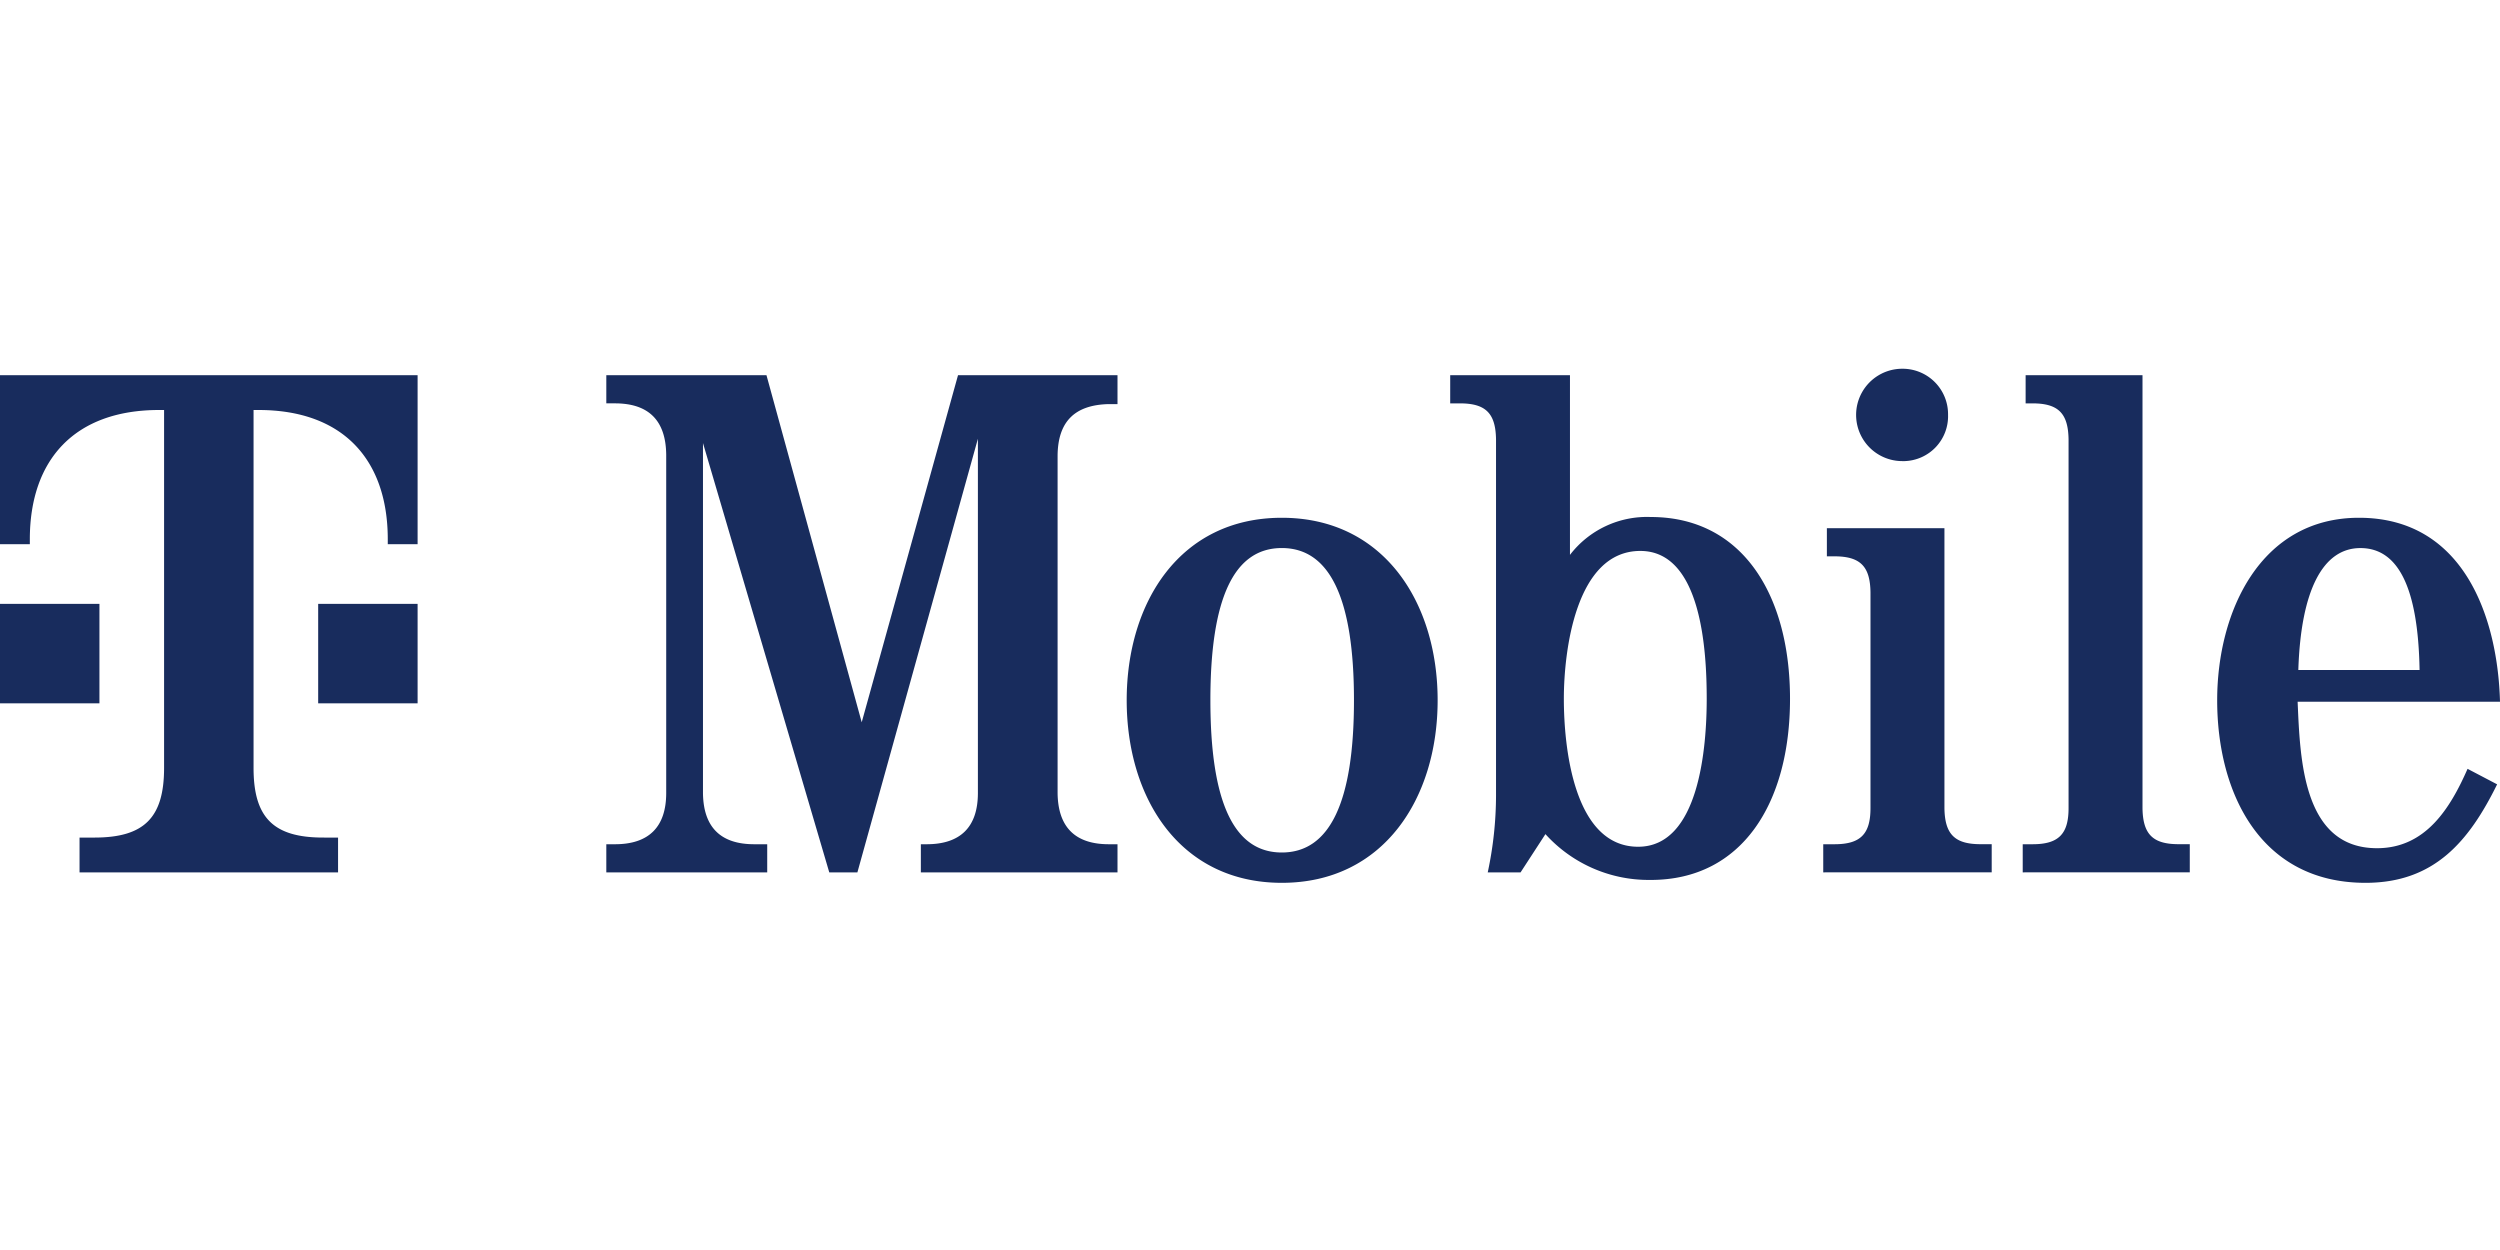 <svg xmlns="http://www.w3.org/2000/svg" width="400" height="200" viewBox="0 0 400 200"><g transform="translate(-240 -9624)"><path d="M354.749,53.043c0-14.2,6.926-29.2,22.685-29.2,16.968,0,22.22,16.275,22.566,29.438H367.62c.4,9.175.806,23.431,12.7,23.431,7.795,0,11.721-6.4,14.491-12.7l4.729,2.482c-4.5,9.12-10.041,15.758-21.064,15.758C361.616,82.252,354.749,67.821,354.749,53.043ZM367.732,48.2h19.4c-.229-13.275-3.462-19.508-9.466-19.508S368.138,35.441,367.732,48.2ZM180.271,53.043c0-15.7,8.543-29.2,24.819-29.2s24.932,13.505,24.932,29.2-8.657,29.209-24.932,29.209S180.271,68.743,180.271,53.043Zm13.392,0c0,16.163,3.691,24.357,11.428,24.357s11.543-8.194,11.543-24.357-3.809-24.356-11.543-24.356S193.662,36.881,193.662,53.043Zm53.606,21.416-3.979,6.121h-5.252a59.1,59.1,0,0,0,1.326-12.295V11.314c-.059-4.155-1.614-5.774-5.77-5.774h-1.561V1.031h19.161V29.784a15.519,15.519,0,0,1,12.93-6.062c14.662,0,22.279,12.471,22.279,29.092s-7.617,28.976-22.279,28.976l-.352,0A22.254,22.254,0,0,1,247.269,74.458Zm2.946-21.645c0,7.506,1.5,23.665,11.89,23.665,9.813,0,10.969-16.045,10.969-23.665s-.81-23.664-10.622-23.664C252.063,29.15,250.215,45.309,250.215,52.813ZM147.337,80.579v-4.5h.927c5.425,0,8.2-2.774,8.2-8.2V11.2L137.183,80.579h-4.5L112.476,11.89V67.879c.059,5.423,2.771,8.2,8.2,8.2h2.078v4.5H97.01v-4.5H98.4c5.423,0,8.193-2.774,8.193-8.2V13.738c-.059-5.424-2.771-8.2-8.193-8.2H97.01V1.031h25.625l15.239,55.533L153.283,1.031H178.8V5.657h-1.385c-5.429.117-8.14,2.77-8.2,8.2V67.879c.059,5.423,2.77,8.2,8.2,8.2H178.8v4.5Zm-134.61,0V75.011h2.389c7.953,0,11.137-3.186,11.137-11.139V6.6h-.8C11.934,6.6,4.773,14.555,4.773,27.282v.793H0V1.031H66.816V28.076H62.043v-.793C62.043,14.555,54.888,6.6,41.364,6.6h-.795V63.872c0,7.953,3.179,11.139,11.137,11.139H54.09v5.568Zm310.908,0v-4.5H325.2c4.155,0,5.77-1.614,5.77-5.77V11.314c-.059-4.155-1.614-5.774-5.77-5.774h-1.1V1.031h18.7V70.3c.059,4.155,1.62,5.77,5.775,5.77h1.79v4.5Zm-31.916,0v-4.5h1.789c4.155,0,5.77-1.614,5.77-5.77V35.787c-.054-4.155-1.614-5.774-5.77-5.774H292.3v-4.5H311.11V70.3c.059,4.155,1.619,5.77,5.774,5.77h1.789v4.5ZM50.908,53.53V37.62H66.816V53.53ZM0,53.53V37.62H15.91V53.53ZM304.36,14.777A7.389,7.389,0,0,1,304.246,0h.171a7.268,7.268,0,0,1,7.272,7.264v.125a7.182,7.182,0,0,1-6.96,7.389h-.369Z" transform="translate(240 9683)" fill="#182c5d"/><rect width="400" height="200" transform="translate(240 9624)" fill="none"/></g></svg>